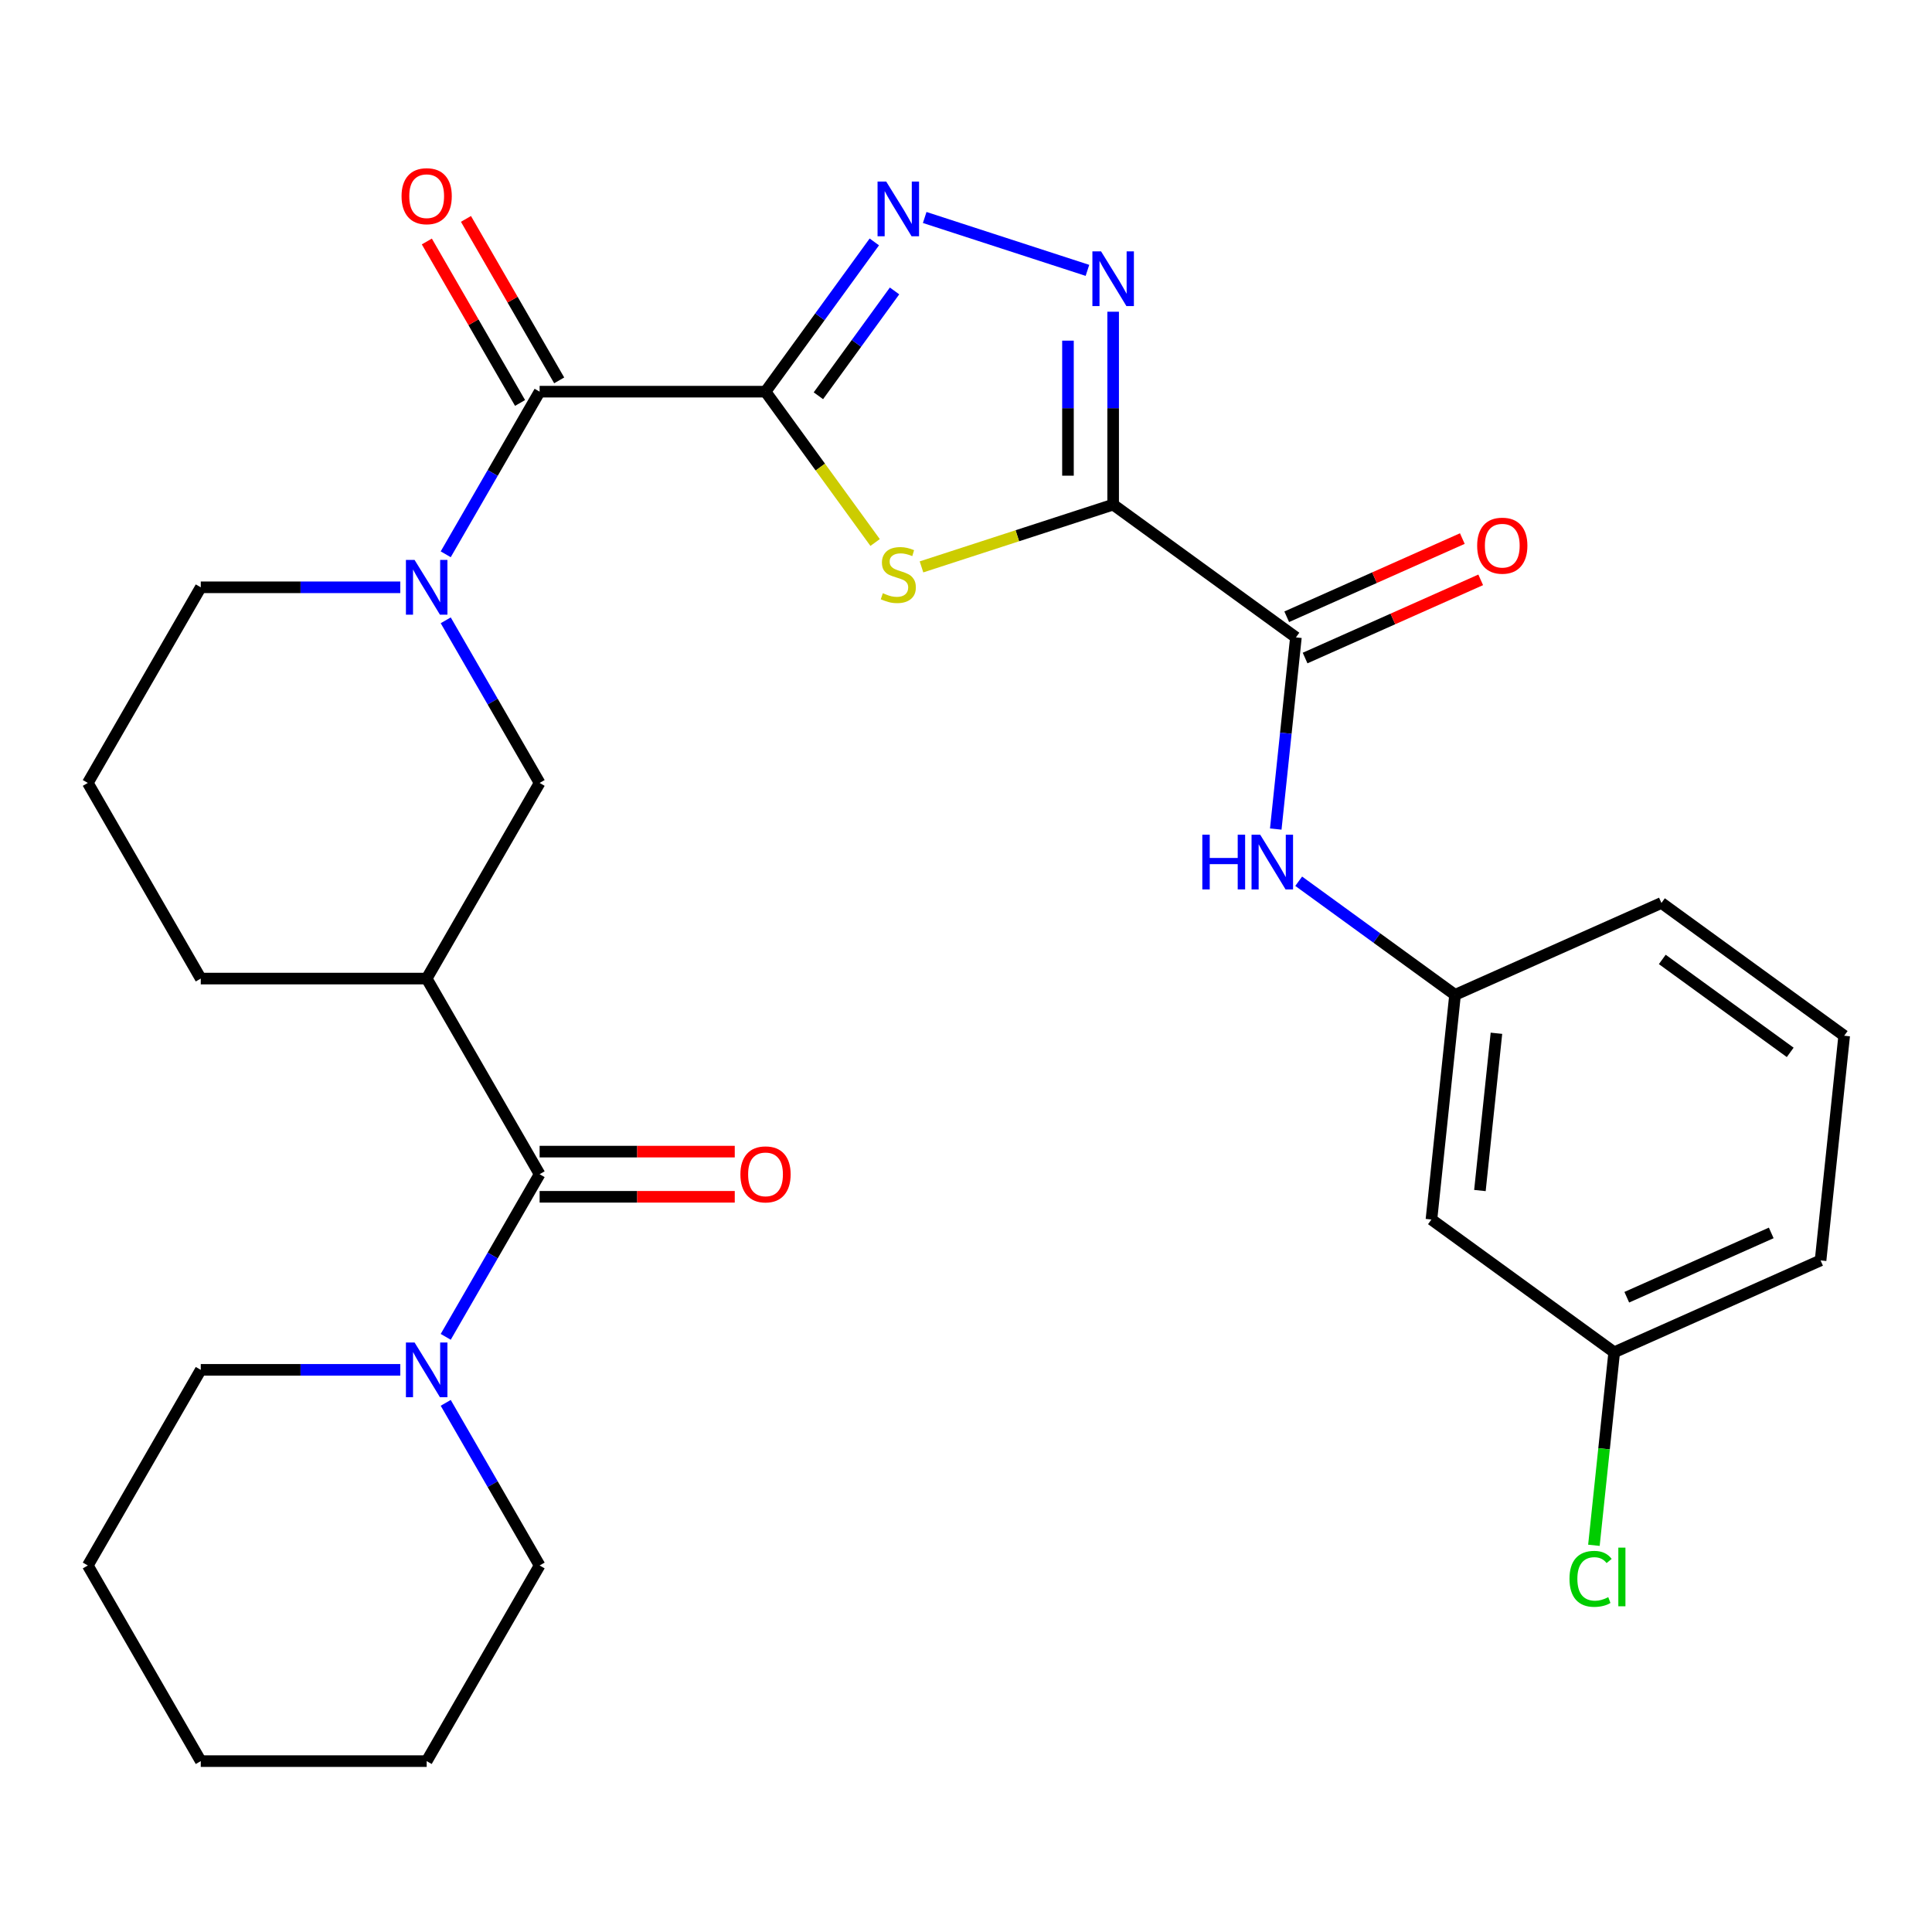 <?xml version='1.0' encoding='iso-8859-1'?>
<svg version='1.1' baseProfile='full'
              xmlns='http://www.w3.org/2000/svg'
                      xmlns:rdkit='http://www.rdkit.org/xml'
                      xmlns:xlink='http://www.w3.org/1999/xlink'
                  xml:space='preserve'
width='1000px' height='1000px' viewBox='0 0 1000 1000'>
<!-- END OF HEADER -->
<rect style='opacity:1.0;fill:#FFFFFF;stroke:none' width='1000' height='1000' x='0' y='0'> </rect>
<path class='bond-1' d='M 396.233,202.726 L 424.595,241.763' style='fill:none;fill-rule:evenodd;stroke:#000000;stroke-width:6px;stroke-linecap:butt;stroke-linejoin:miter;stroke-opacity:1' />
<path class='bond-1' d='M 424.595,241.763 L 452.958,280.8' style='fill:none;fill-rule:evenodd;stroke:#CCCC00;stroke-width:6px;stroke-linecap:butt;stroke-linejoin:miter;stroke-opacity:1' />
<path class='bond-2' d='M 396.233,202.726 L 424.391,163.97' style='fill:none;fill-rule:evenodd;stroke:#000000;stroke-width:6px;stroke-linecap:butt;stroke-linejoin:miter;stroke-opacity:1' />
<path class='bond-2' d='M 424.391,163.97 L 452.549,125.214' style='fill:none;fill-rule:evenodd;stroke:#0000FF;stroke-width:6px;stroke-linecap:butt;stroke-linejoin:miter;stroke-opacity:1' />
<path class='bond-2' d='M 423.6,204.845 L 443.31,177.715' style='fill:none;fill-rule:evenodd;stroke:#000000;stroke-width:6px;stroke-linecap:butt;stroke-linejoin:miter;stroke-opacity:1' />
<path class='bond-2' d='M 443.31,177.715 L 463.021,150.586' style='fill:none;fill-rule:evenodd;stroke:#0000FF;stroke-width:6px;stroke-linecap:butt;stroke-linejoin:miter;stroke-opacity:1' />
<path class='bond-4' d='M 396.233,202.726 L 279.307,202.726' style='fill:none;fill-rule:evenodd;stroke:#000000;stroke-width:6px;stroke-linecap:butt;stroke-linejoin:miter;stroke-opacity:1' />
<path class='bond-0' d='M 576.164,261.189 L 526.564,277.305' style='fill:none;fill-rule:evenodd;stroke:#000000;stroke-width:6px;stroke-linecap:butt;stroke-linejoin:miter;stroke-opacity:1' />
<path class='bond-0' d='M 526.564,277.305 L 476.964,293.421' style='fill:none;fill-rule:evenodd;stroke:#CCCC00;stroke-width:6px;stroke-linecap:butt;stroke-linejoin:miter;stroke-opacity:1' />
<path class='bond-7' d='M 576.164,261.189 L 670.76,329.916' style='fill:none;fill-rule:evenodd;stroke:#000000;stroke-width:6px;stroke-linecap:butt;stroke-linejoin:miter;stroke-opacity:1' />
<path class='bond-30' d='M 576.164,261.189 L 576.164,211.267' style='fill:none;fill-rule:evenodd;stroke:#000000;stroke-width:6px;stroke-linecap:butt;stroke-linejoin:miter;stroke-opacity:1' />
<path class='bond-30' d='M 576.164,211.267 L 576.164,161.346' style='fill:none;fill-rule:evenodd;stroke:#0000FF;stroke-width:6px;stroke-linecap:butt;stroke-linejoin:miter;stroke-opacity:1' />
<path class='bond-30' d='M 552.779,246.212 L 552.779,211.267' style='fill:none;fill-rule:evenodd;stroke:#000000;stroke-width:6px;stroke-linecap:butt;stroke-linejoin:miter;stroke-opacity:1' />
<path class='bond-30' d='M 552.779,211.267 L 552.779,176.322' style='fill:none;fill-rule:evenodd;stroke:#0000FF;stroke-width:6px;stroke-linecap:butt;stroke-linejoin:miter;stroke-opacity:1' />
<path class='bond-3' d='M 478.624,112.57 L 562.86,139.94' style='fill:none;fill-rule:evenodd;stroke:#0000FF;stroke-width:6px;stroke-linecap:butt;stroke-linejoin:miter;stroke-opacity:1' />
<path class='bond-5' d='M 279.307,202.726 L 255.007,244.815' style='fill:none;fill-rule:evenodd;stroke:#000000;stroke-width:6px;stroke-linecap:butt;stroke-linejoin:miter;stroke-opacity:1' />
<path class='bond-5' d='M 255.007,244.815 L 230.707,286.904' style='fill:none;fill-rule:evenodd;stroke:#0000FF;stroke-width:6px;stroke-linecap:butt;stroke-linejoin:miter;stroke-opacity:1' />
<path class='bond-12' d='M 289.433,196.88 L 265.306,155.091' style='fill:none;fill-rule:evenodd;stroke:#000000;stroke-width:6px;stroke-linecap:butt;stroke-linejoin:miter;stroke-opacity:1' />
<path class='bond-12' d='M 265.306,155.091 L 241.179,113.302' style='fill:none;fill-rule:evenodd;stroke:#FF0000;stroke-width:6px;stroke-linecap:butt;stroke-linejoin:miter;stroke-opacity:1' />
<path class='bond-12' d='M 269.181,208.572 L 245.054,166.783' style='fill:none;fill-rule:evenodd;stroke:#000000;stroke-width:6px;stroke-linecap:butt;stroke-linejoin:miter;stroke-opacity:1' />
<path class='bond-12' d='M 245.054,166.783 L 220.927,124.994' style='fill:none;fill-rule:evenodd;stroke:#FF0000;stroke-width:6px;stroke-linecap:butt;stroke-linejoin:miter;stroke-opacity:1' />
<path class='bond-10' d='M 230.707,321.07 L 255.007,363.159' style='fill:none;fill-rule:evenodd;stroke:#0000FF;stroke-width:6px;stroke-linecap:butt;stroke-linejoin:miter;stroke-opacity:1' />
<path class='bond-10' d='M 255.007,363.159 L 279.307,405.248' style='fill:none;fill-rule:evenodd;stroke:#000000;stroke-width:6px;stroke-linecap:butt;stroke-linejoin:miter;stroke-opacity:1' />
<path class='bond-18' d='M 207.181,303.987 L 155.549,303.987' style='fill:none;fill-rule:evenodd;stroke:#0000FF;stroke-width:6px;stroke-linecap:butt;stroke-linejoin:miter;stroke-opacity:1' />
<path class='bond-18' d='M 155.549,303.987 L 103.918,303.987' style='fill:none;fill-rule:evenodd;stroke:#000000;stroke-width:6px;stroke-linecap:butt;stroke-linejoin:miter;stroke-opacity:1' />
<path class='bond-6' d='M 279.307,607.77 L 220.844,506.509' style='fill:none;fill-rule:evenodd;stroke:#000000;stroke-width:6px;stroke-linecap:butt;stroke-linejoin:miter;stroke-opacity:1' />
<path class='bond-9' d='M 279.307,607.77 L 255.007,649.859' style='fill:none;fill-rule:evenodd;stroke:#000000;stroke-width:6px;stroke-linecap:butt;stroke-linejoin:miter;stroke-opacity:1' />
<path class='bond-9' d='M 255.007,649.859 L 230.707,691.948' style='fill:none;fill-rule:evenodd;stroke:#0000FF;stroke-width:6px;stroke-linecap:butt;stroke-linejoin:miter;stroke-opacity:1' />
<path class='bond-13' d='M 279.307,619.463 L 329.809,619.463' style='fill:none;fill-rule:evenodd;stroke:#000000;stroke-width:6px;stroke-linecap:butt;stroke-linejoin:miter;stroke-opacity:1' />
<path class='bond-13' d='M 329.809,619.463 L 380.31,619.463' style='fill:none;fill-rule:evenodd;stroke:#FF0000;stroke-width:6px;stroke-linecap:butt;stroke-linejoin:miter;stroke-opacity:1' />
<path class='bond-13' d='M 279.307,596.078 L 329.809,596.078' style='fill:none;fill-rule:evenodd;stroke:#000000;stroke-width:6px;stroke-linecap:butt;stroke-linejoin:miter;stroke-opacity:1' />
<path class='bond-13' d='M 329.809,596.078 L 380.31,596.078' style='fill:none;fill-rule:evenodd;stroke:#FF0000;stroke-width:6px;stroke-linecap:butt;stroke-linejoin:miter;stroke-opacity:1' />
<path class='bond-11' d='M 670.76,329.916 L 665.546,379.518' style='fill:none;fill-rule:evenodd;stroke:#000000;stroke-width:6px;stroke-linecap:butt;stroke-linejoin:miter;stroke-opacity:1' />
<path class='bond-11' d='M 665.546,379.518 L 660.333,429.119' style='fill:none;fill-rule:evenodd;stroke:#0000FF;stroke-width:6px;stroke-linecap:butt;stroke-linejoin:miter;stroke-opacity:1' />
<path class='bond-15' d='M 675.515,340.598 L 720.962,320.364' style='fill:none;fill-rule:evenodd;stroke:#000000;stroke-width:6px;stroke-linecap:butt;stroke-linejoin:miter;stroke-opacity:1' />
<path class='bond-15' d='M 720.962,320.364 L 766.41,300.129' style='fill:none;fill-rule:evenodd;stroke:#FF0000;stroke-width:6px;stroke-linecap:butt;stroke-linejoin:miter;stroke-opacity:1' />
<path class='bond-15' d='M 666.004,319.235 L 711.451,299' style='fill:none;fill-rule:evenodd;stroke:#000000;stroke-width:6px;stroke-linecap:butt;stroke-linejoin:miter;stroke-opacity:1' />
<path class='bond-15' d='M 711.451,299 L 756.898,278.766' style='fill:none;fill-rule:evenodd;stroke:#FF0000;stroke-width:6px;stroke-linecap:butt;stroke-linejoin:miter;stroke-opacity:1' />
<path class='bond-8' d='M 220.844,506.509 L 279.307,405.248' style='fill:none;fill-rule:evenodd;stroke:#000000;stroke-width:6px;stroke-linecap:butt;stroke-linejoin:miter;stroke-opacity:1' />
<path class='bond-31' d='M 220.844,506.509 L 103.918,506.509' style='fill:none;fill-rule:evenodd;stroke:#000000;stroke-width:6px;stroke-linecap:butt;stroke-linejoin:miter;stroke-opacity:1' />
<path class='bond-21' d='M 207.181,709.031 L 155.549,709.031' style='fill:none;fill-rule:evenodd;stroke:#0000FF;stroke-width:6px;stroke-linecap:butt;stroke-linejoin:miter;stroke-opacity:1' />
<path class='bond-21' d='M 155.549,709.031 L 103.918,709.031' style='fill:none;fill-rule:evenodd;stroke:#000000;stroke-width:6px;stroke-linecap:butt;stroke-linejoin:miter;stroke-opacity:1' />
<path class='bond-22' d='M 230.707,726.114 L 255.007,768.203' style='fill:none;fill-rule:evenodd;stroke:#0000FF;stroke-width:6px;stroke-linecap:butt;stroke-linejoin:miter;stroke-opacity:1' />
<path class='bond-22' d='M 255.007,768.203 L 279.307,810.292' style='fill:none;fill-rule:evenodd;stroke:#000000;stroke-width:6px;stroke-linecap:butt;stroke-linejoin:miter;stroke-opacity:1' />
<path class='bond-14' d='M 672.201,456.129 L 712.667,485.529' style='fill:none;fill-rule:evenodd;stroke:#0000FF;stroke-width:6px;stroke-linecap:butt;stroke-linejoin:miter;stroke-opacity:1' />
<path class='bond-14' d='M 712.667,485.529 L 753.133,514.93' style='fill:none;fill-rule:evenodd;stroke:#000000;stroke-width:6px;stroke-linecap:butt;stroke-linejoin:miter;stroke-opacity:1' />
<path class='bond-16' d='M 753.133,514.93 L 740.911,631.215' style='fill:none;fill-rule:evenodd;stroke:#000000;stroke-width:6px;stroke-linecap:butt;stroke-linejoin:miter;stroke-opacity:1' />
<path class='bond-16' d='M 774.557,534.817 L 766.001,616.217' style='fill:none;fill-rule:evenodd;stroke:#000000;stroke-width:6px;stroke-linecap:butt;stroke-linejoin:miter;stroke-opacity:1' />
<path class='bond-25' d='M 753.133,514.93 L 859.95,467.371' style='fill:none;fill-rule:evenodd;stroke:#000000;stroke-width:6px;stroke-linecap:butt;stroke-linejoin:miter;stroke-opacity:1' />
<path class='bond-17' d='M 740.911,631.215 L 835.506,699.943' style='fill:none;fill-rule:evenodd;stroke:#000000;stroke-width:6px;stroke-linecap:butt;stroke-linejoin:miter;stroke-opacity:1' />
<path class='bond-20' d='M 835.506,699.943 L 830.256,749.894' style='fill:none;fill-rule:evenodd;stroke:#000000;stroke-width:6px;stroke-linecap:butt;stroke-linejoin:miter;stroke-opacity:1' />
<path class='bond-20' d='M 830.256,749.894 L 825.006,799.845' style='fill:none;fill-rule:evenodd;stroke:#00CC00;stroke-width:6px;stroke-linecap:butt;stroke-linejoin:miter;stroke-opacity:1' />
<path class='bond-32' d='M 835.506,699.943 L 942.323,652.385' style='fill:none;fill-rule:evenodd;stroke:#000000;stroke-width:6px;stroke-linecap:butt;stroke-linejoin:miter;stroke-opacity:1' />
<path class='bond-32' d='M 842.017,671.446 L 916.789,638.155' style='fill:none;fill-rule:evenodd;stroke:#000000;stroke-width:6px;stroke-linecap:butt;stroke-linejoin:miter;stroke-opacity:1' />
<path class='bond-23' d='M 103.918,303.987 L 45.455,405.248' style='fill:none;fill-rule:evenodd;stroke:#000000;stroke-width:6px;stroke-linecap:butt;stroke-linejoin:miter;stroke-opacity:1' />
<path class='bond-19' d='M 103.918,506.509 L 45.455,405.248' style='fill:none;fill-rule:evenodd;stroke:#000000;stroke-width:6px;stroke-linecap:butt;stroke-linejoin:miter;stroke-opacity:1' />
<path class='bond-28' d='M 103.918,709.031 L 45.455,810.292' style='fill:none;fill-rule:evenodd;stroke:#000000;stroke-width:6px;stroke-linecap:butt;stroke-linejoin:miter;stroke-opacity:1' />
<path class='bond-27' d='M 279.307,810.292 L 220.844,911.553' style='fill:none;fill-rule:evenodd;stroke:#000000;stroke-width:6px;stroke-linecap:butt;stroke-linejoin:miter;stroke-opacity:1' />
<path class='bond-24' d='M 954.545,536.099 L 859.95,467.371' style='fill:none;fill-rule:evenodd;stroke:#000000;stroke-width:6px;stroke-linecap:butt;stroke-linejoin:miter;stroke-opacity:1' />
<path class='bond-24' d='M 926.611,544.709 L 860.394,496.6' style='fill:none;fill-rule:evenodd;stroke:#000000;stroke-width:6px;stroke-linecap:butt;stroke-linejoin:miter;stroke-opacity:1' />
<path class='bond-26' d='M 954.545,536.099 L 942.323,652.385' style='fill:none;fill-rule:evenodd;stroke:#000000;stroke-width:6px;stroke-linecap:butt;stroke-linejoin:miter;stroke-opacity:1' />
<path class='bond-29' d='M 220.844,911.553 L 103.918,911.553' style='fill:none;fill-rule:evenodd;stroke:#000000;stroke-width:6px;stroke-linecap:butt;stroke-linejoin:miter;stroke-opacity:1' />
<path class='bond-33' d='M 45.455,810.292 L 103.918,911.553' style='fill:none;fill-rule:evenodd;stroke:#000000;stroke-width:6px;stroke-linecap:butt;stroke-linejoin:miter;stroke-opacity:1' />
<path  class='atom-2' d='M 456.961 307.041
Q 457.281 307.161, 458.601 307.721
Q 459.921 308.281, 461.361 308.641
Q 462.841 308.961, 464.281 308.961
Q 466.961 308.961, 468.521 307.681
Q 470.081 306.361, 470.081 304.081
Q 470.081 302.521, 469.281 301.561
Q 468.521 300.601, 467.321 300.081
Q 466.121 299.561, 464.121 298.961
Q 461.601 298.201, 460.081 297.481
Q 458.601 296.761, 457.521 295.241
Q 456.481 293.721, 456.481 291.161
Q 456.481 287.601, 458.881 285.401
Q 461.321 283.201, 466.121 283.201
Q 469.401 283.201, 473.121 284.761
L 472.201 287.841
Q 468.801 286.441, 466.241 286.441
Q 463.481 286.441, 461.961 287.601
Q 460.441 288.721, 460.481 290.681
Q 460.481 292.201, 461.241 293.121
Q 462.041 294.041, 463.161 294.561
Q 464.321 295.081, 466.241 295.681
Q 468.801 296.481, 470.321 297.281
Q 471.841 298.081, 472.921 299.721
Q 474.041 301.321, 474.041 304.081
Q 474.041 308.001, 471.401 310.121
Q 468.801 312.201, 464.441 312.201
Q 461.921 312.201, 460.001 311.641
Q 458.121 311.121, 455.881 310.201
L 456.961 307.041
' fill='#CCCC00'/>
<path  class='atom-3' d='M 458.701 93.971
L 467.981 108.971
Q 468.901 110.451, 470.381 113.131
Q 471.861 115.811, 471.941 115.971
L 471.941 93.971
L 475.701 93.971
L 475.701 122.291
L 471.821 122.291
L 461.861 105.891
Q 460.701 103.971, 459.461 101.771
Q 458.261 99.57, 457.901 98.891
L 457.901 122.291
L 454.221 122.291
L 454.221 93.971
L 458.701 93.971
' fill='#0000FF'/>
<path  class='atom-4' d='M 569.904 130.103
L 579.184 145.103
Q 580.104 146.583, 581.584 149.263
Q 583.064 151.943, 583.144 152.103
L 583.144 130.103
L 586.904 130.103
L 586.904 158.423
L 583.024 158.423
L 573.064 142.023
Q 571.904 140.103, 570.664 137.903
Q 569.464 135.703, 569.104 135.023
L 569.104 158.423
L 565.424 158.423
L 565.424 130.103
L 569.904 130.103
' fill='#0000FF'/>
<path  class='atom-6' d='M 214.584 289.827
L 223.864 304.827
Q 224.784 306.307, 226.264 308.987
Q 227.744 311.667, 227.824 311.827
L 227.824 289.827
L 231.584 289.827
L 231.584 318.147
L 227.704 318.147
L 217.744 301.747
Q 216.584 299.827, 215.344 297.627
Q 214.144 295.427, 213.784 294.747
L 213.784 318.147
L 210.104 318.147
L 210.104 289.827
L 214.584 289.827
' fill='#0000FF'/>
<path  class='atom-10' d='M 214.584 694.871
L 223.864 709.871
Q 224.784 711.351, 226.264 714.031
Q 227.744 716.711, 227.824 716.871
L 227.824 694.871
L 231.584 694.871
L 231.584 723.191
L 227.704 723.191
L 217.744 706.791
Q 216.584 704.871, 215.344 702.671
Q 214.144 700.471, 213.784 699.791
L 213.784 723.191
L 210.104 723.191
L 210.104 694.871
L 214.584 694.871
' fill='#0000FF'/>
<path  class='atom-12' d='M 622.317 432.042
L 626.157 432.042
L 626.157 444.082
L 640.637 444.082
L 640.637 432.042
L 644.477 432.042
L 644.477 460.362
L 640.637 460.362
L 640.637 447.282
L 626.157 447.282
L 626.157 460.362
L 622.317 460.362
L 622.317 432.042
' fill='#0000FF'/>
<path  class='atom-12' d='M 652.277 432.042
L 661.557 447.042
Q 662.477 448.522, 663.957 451.202
Q 665.437 453.882, 665.517 454.042
L 665.517 432.042
L 669.277 432.042
L 669.277 460.362
L 665.397 460.362
L 655.437 443.962
Q 654.277 442.042, 653.037 439.842
Q 651.837 437.642, 651.477 436.962
L 651.477 460.362
L 647.797 460.362
L 647.797 432.042
L 652.277 432.042
' fill='#0000FF'/>
<path  class='atom-13' d='M 207.844 101.545
Q 207.844 94.745, 211.204 90.945
Q 214.564 87.145, 220.844 87.145
Q 227.124 87.145, 230.484 90.945
Q 233.844 94.745, 233.844 101.545
Q 233.844 108.425, 230.444 112.345
Q 227.044 116.225, 220.844 116.225
Q 214.604 116.225, 211.204 112.345
Q 207.844 108.465, 207.844 101.545
M 220.844 113.025
Q 225.164 113.025, 227.484 110.145
Q 229.844 107.225, 229.844 101.545
Q 229.844 95.985, 227.484 93.185
Q 225.164 90.345, 220.844 90.345
Q 216.524 90.345, 214.164 93.145
Q 211.844 95.945, 211.844 101.545
Q 211.844 107.265, 214.164 110.145
Q 216.524 113.025, 220.844 113.025
' fill='#FF0000'/>
<path  class='atom-14' d='M 383.233 607.85
Q 383.233 601.05, 386.593 597.25
Q 389.953 593.45, 396.233 593.45
Q 402.513 593.45, 405.873 597.25
Q 409.233 601.05, 409.233 607.85
Q 409.233 614.73, 405.833 618.65
Q 402.433 622.53, 396.233 622.53
Q 389.993 622.53, 386.593 618.65
Q 383.233 614.77, 383.233 607.85
M 396.233 619.33
Q 400.553 619.33, 402.873 616.45
Q 405.233 613.53, 405.233 607.85
Q 405.233 602.29, 402.873 599.49
Q 400.553 596.65, 396.233 596.65
Q 391.913 596.65, 389.553 599.45
Q 387.233 602.25, 387.233 607.85
Q 387.233 613.57, 389.553 616.45
Q 391.913 619.33, 396.233 619.33
' fill='#FF0000'/>
<path  class='atom-16' d='M 764.577 282.438
Q 764.577 275.638, 767.937 271.838
Q 771.297 268.038, 777.577 268.038
Q 783.857 268.038, 787.217 271.838
Q 790.577 275.638, 790.577 282.438
Q 790.577 289.318, 787.177 293.238
Q 783.777 297.118, 777.577 297.118
Q 771.337 297.118, 767.937 293.238
Q 764.577 289.358, 764.577 282.438
M 777.577 293.918
Q 781.897 293.918, 784.217 291.038
Q 786.577 288.118, 786.577 282.438
Q 786.577 276.878, 784.217 274.078
Q 781.897 271.238, 777.577 271.238
Q 773.257 271.238, 770.897 274.038
Q 768.577 276.838, 768.577 282.438
Q 768.577 288.158, 770.897 291.038
Q 773.257 293.918, 777.577 293.918
' fill='#FF0000'/>
<path  class='atom-21' d='M 812.364 817.209
Q 812.364 810.169, 815.644 806.489
Q 818.964 802.769, 825.244 802.769
Q 831.084 802.769, 834.204 806.889
L 831.564 809.049
Q 829.284 806.049, 825.244 806.049
Q 820.964 806.049, 818.684 808.929
Q 816.444 811.769, 816.444 817.209
Q 816.444 822.809, 818.764 825.689
Q 821.124 828.569, 825.684 828.569
Q 828.804 828.569, 832.444 826.689
L 833.564 829.689
Q 832.084 830.649, 829.844 831.209
Q 827.604 831.769, 825.124 831.769
Q 818.964 831.769, 815.644 828.009
Q 812.364 824.249, 812.364 817.209
' fill='#00CC00'/>
<path  class='atom-21' d='M 837.644 801.049
L 841.324 801.049
L 841.324 831.409
L 837.644 831.409
L 837.644 801.049
' fill='#00CC00'/>
</svg>
